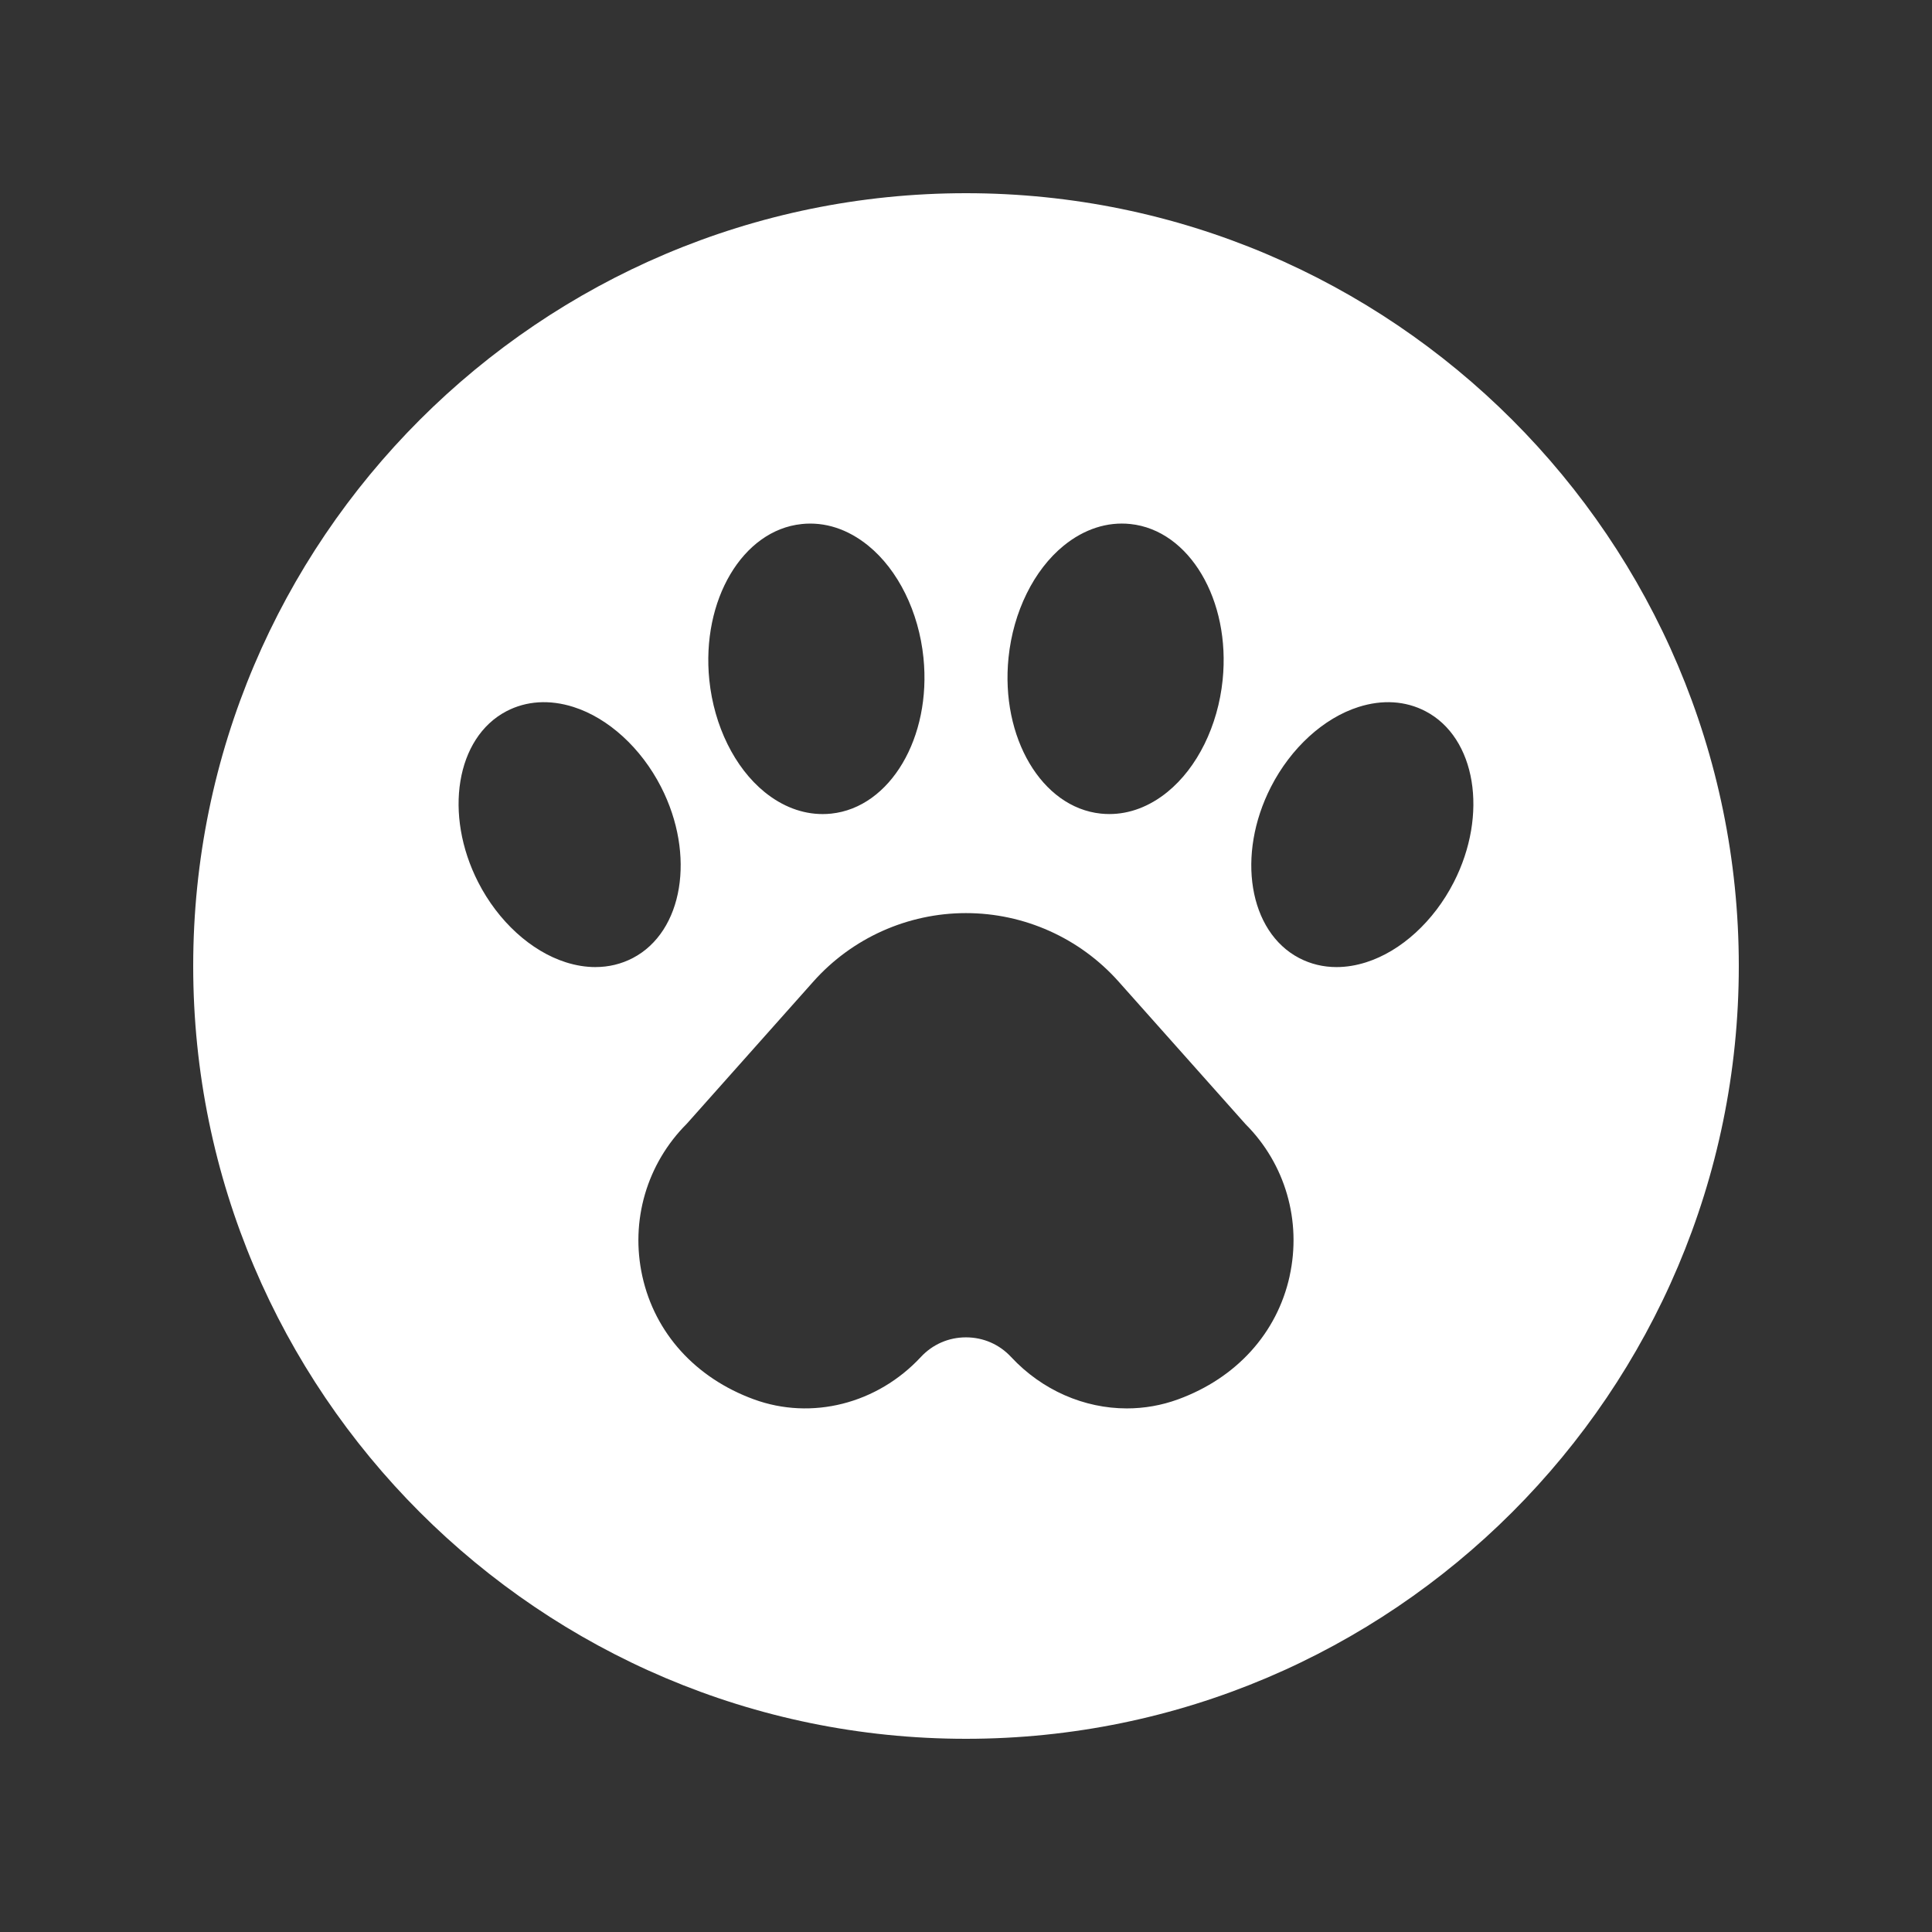 <?xml version="1.0"?>
<svg xmlns="http://www.w3.org/2000/svg" xmlns:xlink="http://www.w3.org/1999/xlink" xmlns:svgjs="http://svgjs.com/svgjs" version="1.1" width="512" height="512" x="0" y="0" viewBox="0 0 100 100" style="enable-background:new 0 0 512 512" xml:space="preserve" class=""><rect x="0" y="0" width="100" height="100" fill="#333333" stroke="none"/><g><path xmlns="http://www.w3.org/2000/svg" d="m50 10c-22.056 0-40 17.944-40 40s17.944 40 40 40 40-17.944 40-40-17.944-40-40-40zm2.201 24.042c.242-2.374 1.31-4.542 2.858-5.8 1.055-.858 2.252-1.245 3.448-1.119 3.056.318 5.198 3.939 4.777 8.07-.242 2.374-1.31 4.542-2.858 5.8-.925.752-1.956 1.142-3.006 1.142-.148 0-.295-.008-.442-.023-3.056-.318-5.198-3.939-4.777-8.07zm-10.709-6.918c1.204-.127 2.394.262 3.448 1.119 1.548 1.258 2.616 3.426 2.858 5.8.422 4.132-1.721 7.752-4.777 8.07-.148.016-.295.023-.442.023-1.05 0-2.081-.39-3.006-1.141-1.547-1.258-2.616-3.426-2.859-5.8-.421-4.132 1.722-7.752 4.777-8.07zm-10.672 22.932c-.498 0-1.013-.083-1.535-.249-1.806-.575-3.5-2.122-4.532-4.139-1.8-3.521-1.146-7.492 1.459-8.854 1.031-.539 2.232-.615 3.472-.221 1.805.574 3.5 2.122 4.532 4.139 1.8 3.52 1.145 7.492-1.459 8.854-.597.312-1.251.469-1.937.469zm35.931 16.001c-.65 2.945-2.753 5.268-5.771 6.372-.863.316-1.761.47-2.654.47-2.203 0-4.384-.934-5.991-2.661-.61-.656-1.44-1.017-2.336-1.017s-1.725.361-2.336 1.017c-2.258 2.428-5.652 3.286-8.645 2.191-3.018-1.105-5.121-3.427-5.771-6.372-.633-2.869.228-5.82 2.304-7.895l6.55-7.359c2.004-2.251 4.882-3.541 7.897-3.541s5.892 1.291 7.897 3.541l6.573 7.383c2.053 2.051 2.914 5.003 2.281 7.871zm8.495-20.389c-1.032 2.017-2.726 3.565-4.532 4.139-.522.166-1.037.249-1.535.249-.686 0-1.34-.157-1.937-.469-2.604-1.362-3.259-5.334-1.459-8.854 1.032-2.018 2.727-3.565 4.532-4.139 1.24-.395 2.441-.319 3.472.221 2.604 1.361 3.259 5.333 1.459 8.854z" fill="#ffffff" data-original="#000000" class=""/></g></svg>
